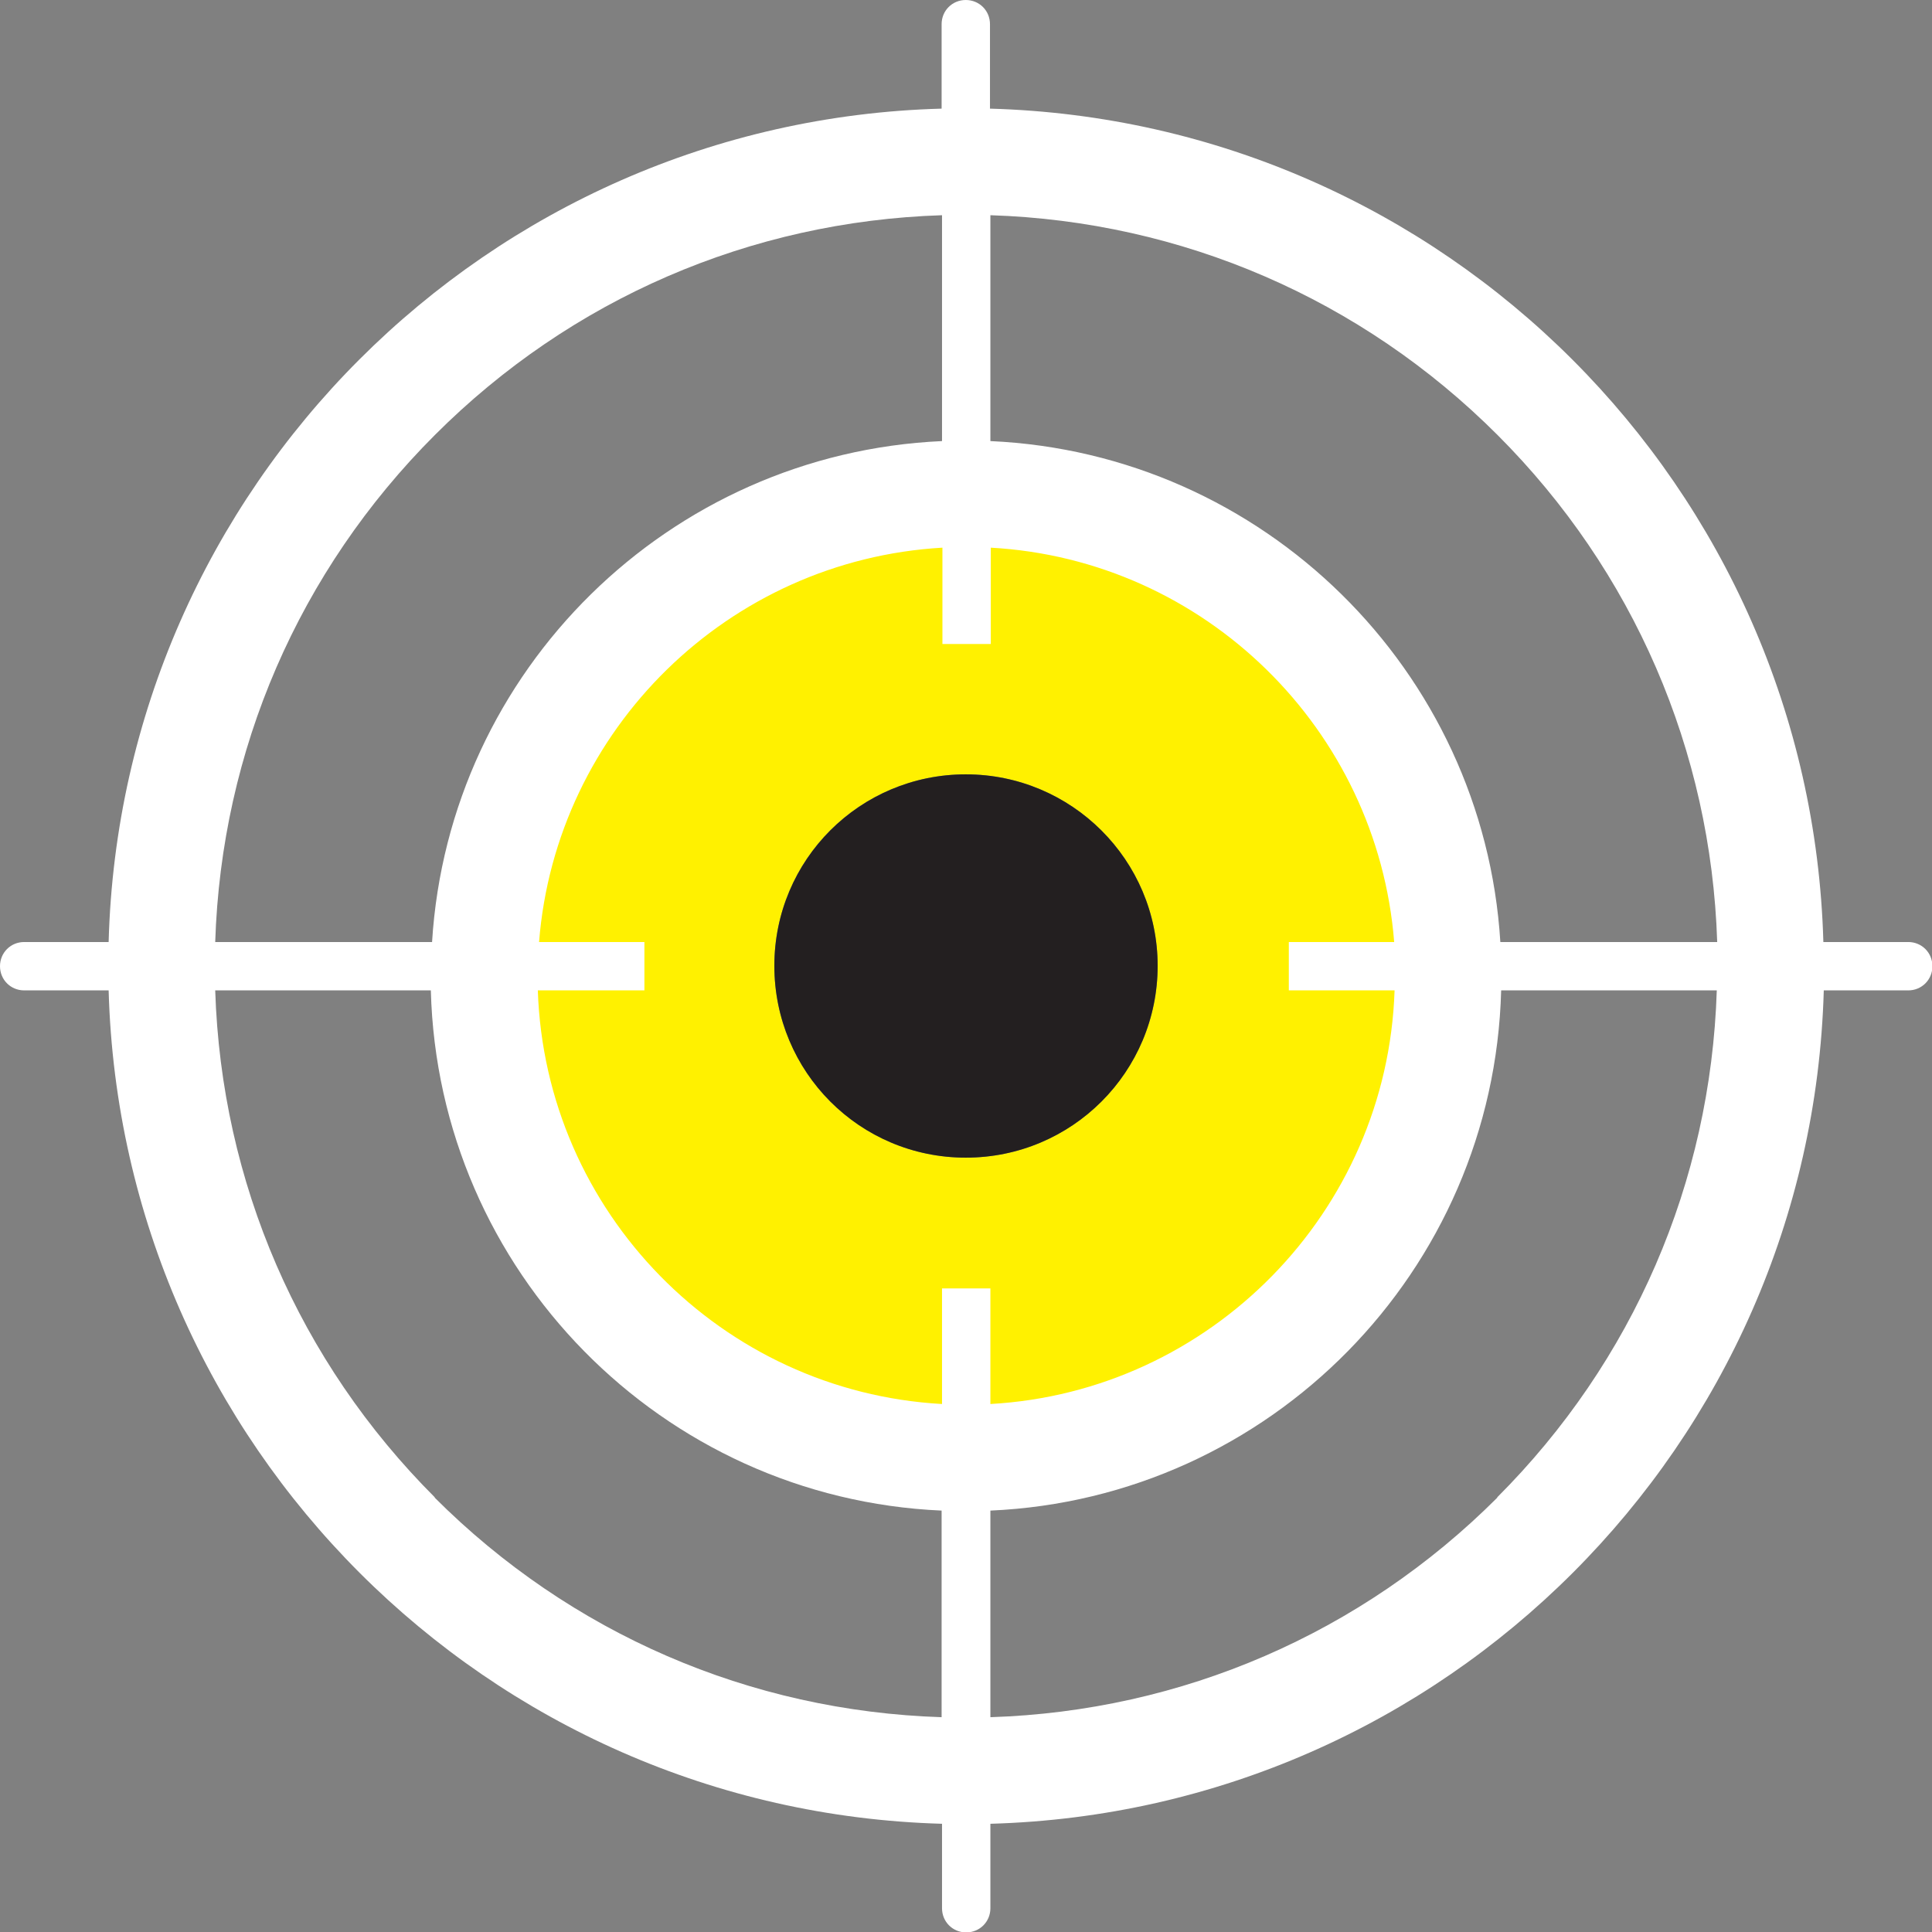 <?xml version="1.0" encoding="UTF-8"?><svg id="Layer_2" xmlns="http://www.w3.org/2000/svg" viewBox="0 0 47.13 47.13"><rect x="0" y="0" width="47.13" height="47.13" fill="#808080" stroke="none"/><defs><style>.cls-1{fill:#231f20;}.cls-1,.cls-2,.cls-3{stroke-width:0px;}.cls-2{fill:#fff;}.cls-3{fill:#fff100;}</style></defs><g id="The_Killers"><path class="cls-3" d="m35.5,22.34c-.55-5.62-5.1-10.16-10.71-10.72-7.59-.75-13.92,5.58-13.17,13.17.56,5.61,5.1,10.16,10.72,10.71,7.59.75,13.91-5.57,13.16-13.16Zm-11.94,5.9c-2.58,0-4.67-2.09-4.67-4.68s2.09-4.67,4.67-4.67,4.68,2.09,4.68,4.67-2.09,4.68-4.68,4.68Z"/><path class="cls-2" d="m36.6,22.98c-.41-6.63-5.78-11.92-12.44-12.22v-5.51c4.67.15,9.05,2.04,12.37,5.36,3.32,3.32,5.21,7.7,5.36,12.37h-5.29Zm-.07,13.55c-3.32,3.32-7.7,5.21-12.37,5.36v-5.04c6.82-.3,12.28-5.84,12.46-12.69h5.26c-.15,4.68-2.04,9.05-5.36,12.37h0Zm-25.92,0c-3.32-3.32-5.21-7.69-5.36-12.37h5.26c.18,6.85,5.64,12.39,12.46,12.69v5.04c-4.68-.15-9.05-2.04-12.37-5.36h0Zm0-25.92c3.32-3.32,7.69-5.21,12.37-5.36v5.51c-6.66.3-12.03,5.59-12.44,12.22h-5.29c.15-4.68,2.04-9.05,5.36-12.37h0Zm23.41,13.55c-.18,5.41-4.49,9.79-9.86,10.09v-2.82h-1.18v2.82c-5.38-.3-9.68-4.68-9.86-10.09h2.6v-1.18h-2.57c.41-5.19,4.62-9.32,9.84-9.62v2.35h1.18v-2.35c5.22.29,9.43,4.43,9.84,9.62h-2.57v1.18h2.6Zm12.52-1.18h-2.06c-.31-11.09-9.24-20.02-20.33-20.33V.59c0-.33-.26-.59-.59-.59s-.59.26-.59.59v2.06C11.89,2.95,2.95,11.89,2.65,22.98H.59c-.33,0-.59.26-.59.59s.26.59.59.59h2.06c.31,11.09,9.24,20.02,20.33,20.33v2.06c0,.33.26.59.59.59s.59-.26.59-.59v-2.06c11.09-.31,20.02-9.24,20.33-20.33h2.06c.33,0,.59-.26.59-.59s-.26-.59-.59-.59h0Z"/><path class="cls-1" d="m28.24,23.56c0,2.59-2.09,4.68-4.68,4.68s-4.67-2.09-4.67-4.68,2.09-4.67,4.67-4.67,4.68,2.09,4.68,4.67Z"/></g></svg>